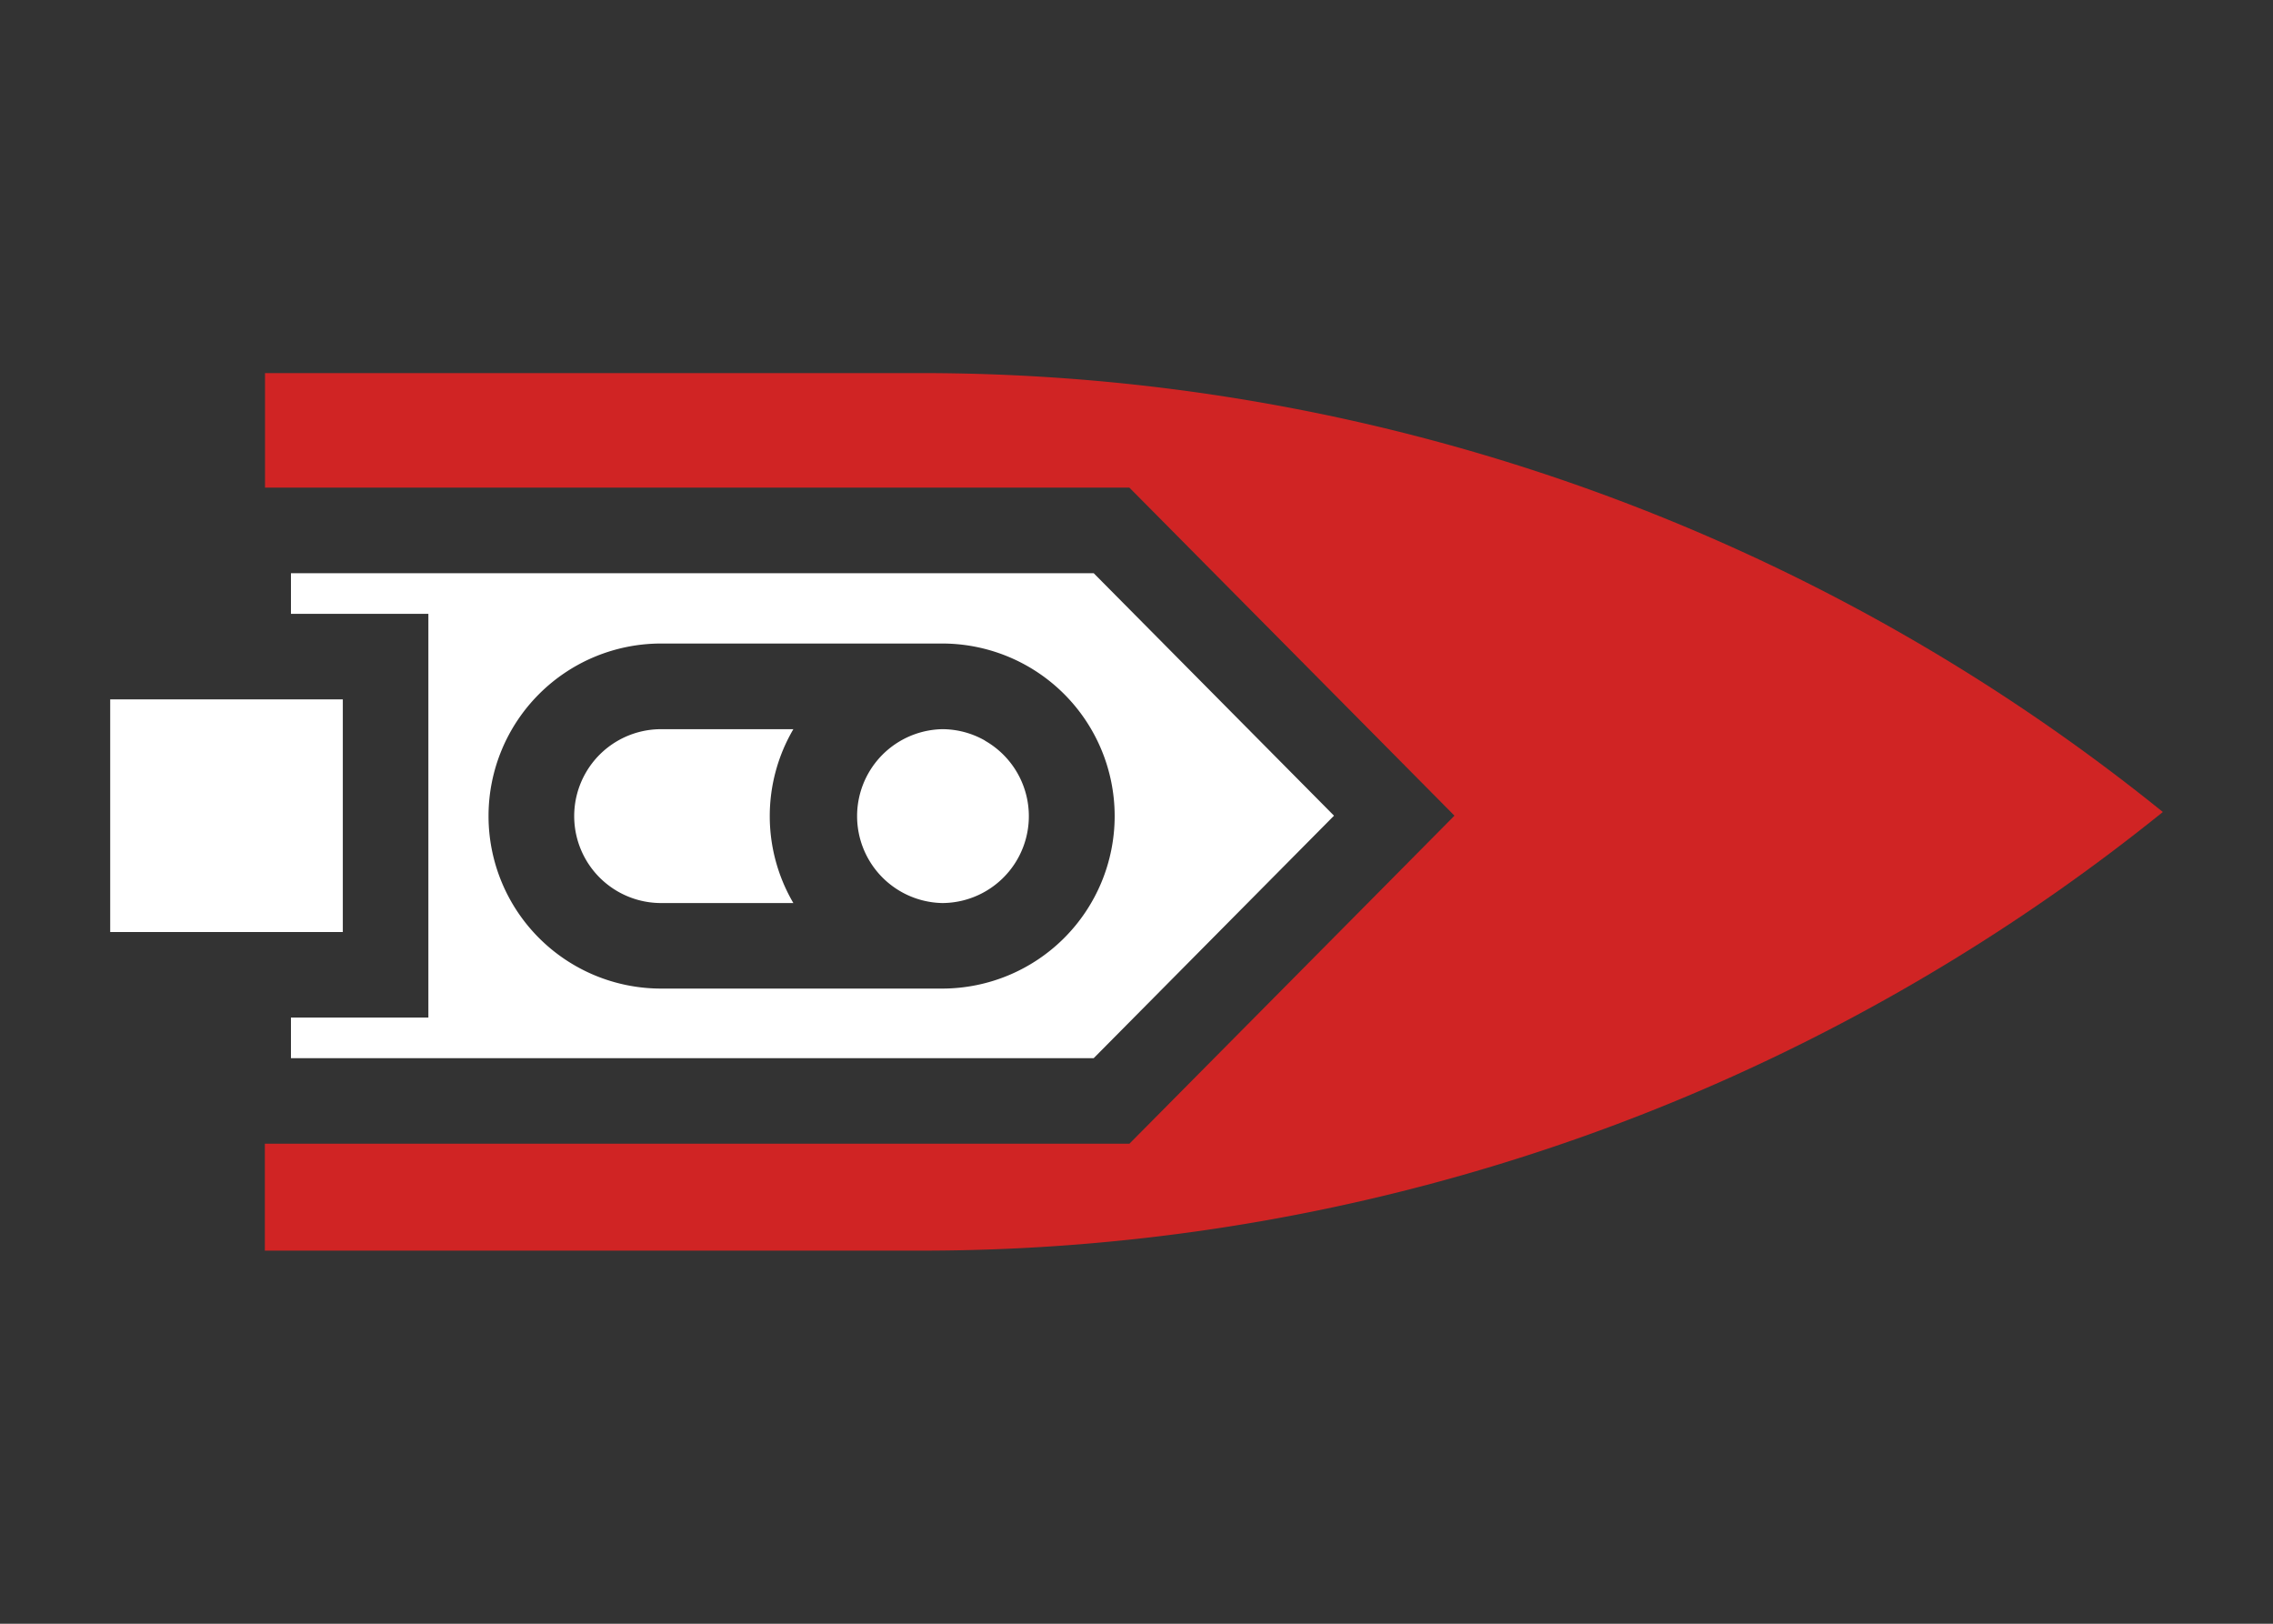 <svg xmlns="http://www.w3.org/2000/svg" width="56" height="40" viewBox="0 0 56 40">
  <rect x="0" y="0" width="56" height="40" fill="#333333" stroke="none"/>
  <g id="グループ_40082" data-name="グループ 40082" transform="translate(-672 -201)">
    <g id="グループ_36966" data-name="グループ 36966" transform="translate(674.715 210.191)">
      <g id="グループ_36967" data-name="グループ 36967">
        <path id="パス_36667" data-name="パス 36667" d="M44.094,2.822h.879l.619.624,5.92,5.973,1.47,1.484-1.47,1.484-5.92,5.973-.619.624h-21.3v2.634H39.862a48.668,48.668,0,0,0,25.472-7.206,48.651,48.651,0,0,0,5.1-3.6A48.668,48.668,0,0,0,39.862,0H23.677V2.822H44.094Z" transform="translate(-19.863)" fill="#d02424"/>
        <rect id="長方形_43185" data-name="長方形 43185" width="5.731" height="5.731" transform="translate(0 8.038)" fill="#fff"/>
        <path id="パス_36668" data-name="パス 36668" d="M47.421,30.607H27.643v1h3.386v9.946H27.643v1H47.421l5.92-5.973ZM43.688,40.839H36.761a4.249,4.249,0,0,1,0-8.5h6.926a4.249,4.249,0,0,1,0,8.5" transform="translate(-23.19 -25.677)" fill="#fff"/>
        <path id="パス_36669" data-name="パス 36669" d="M73.1,54.455a2.141,2.141,0,0,0,0,4.283h3.258a4.235,4.235,0,0,1,0-4.283Z" transform="translate(-59.527 -45.683)" fill="#fff"/>
        <path id="パス_36670" data-name="パス 36670" d="M117.149,54.735a2.127,2.127,0,0,0-1.054-.28h0a2.142,2.142,0,0,0,0,4.283h0a2.14,2.14,0,0,0,1.054-4" transform="translate(-95.598 -45.683)" fill="#fff"/>
      </g>
    </g>
    <rect id="長方形_43201" data-name="長方形 43201" width="56" height="40" transform="translate(672 201)" fill="none"/>
  </g>
</svg>
